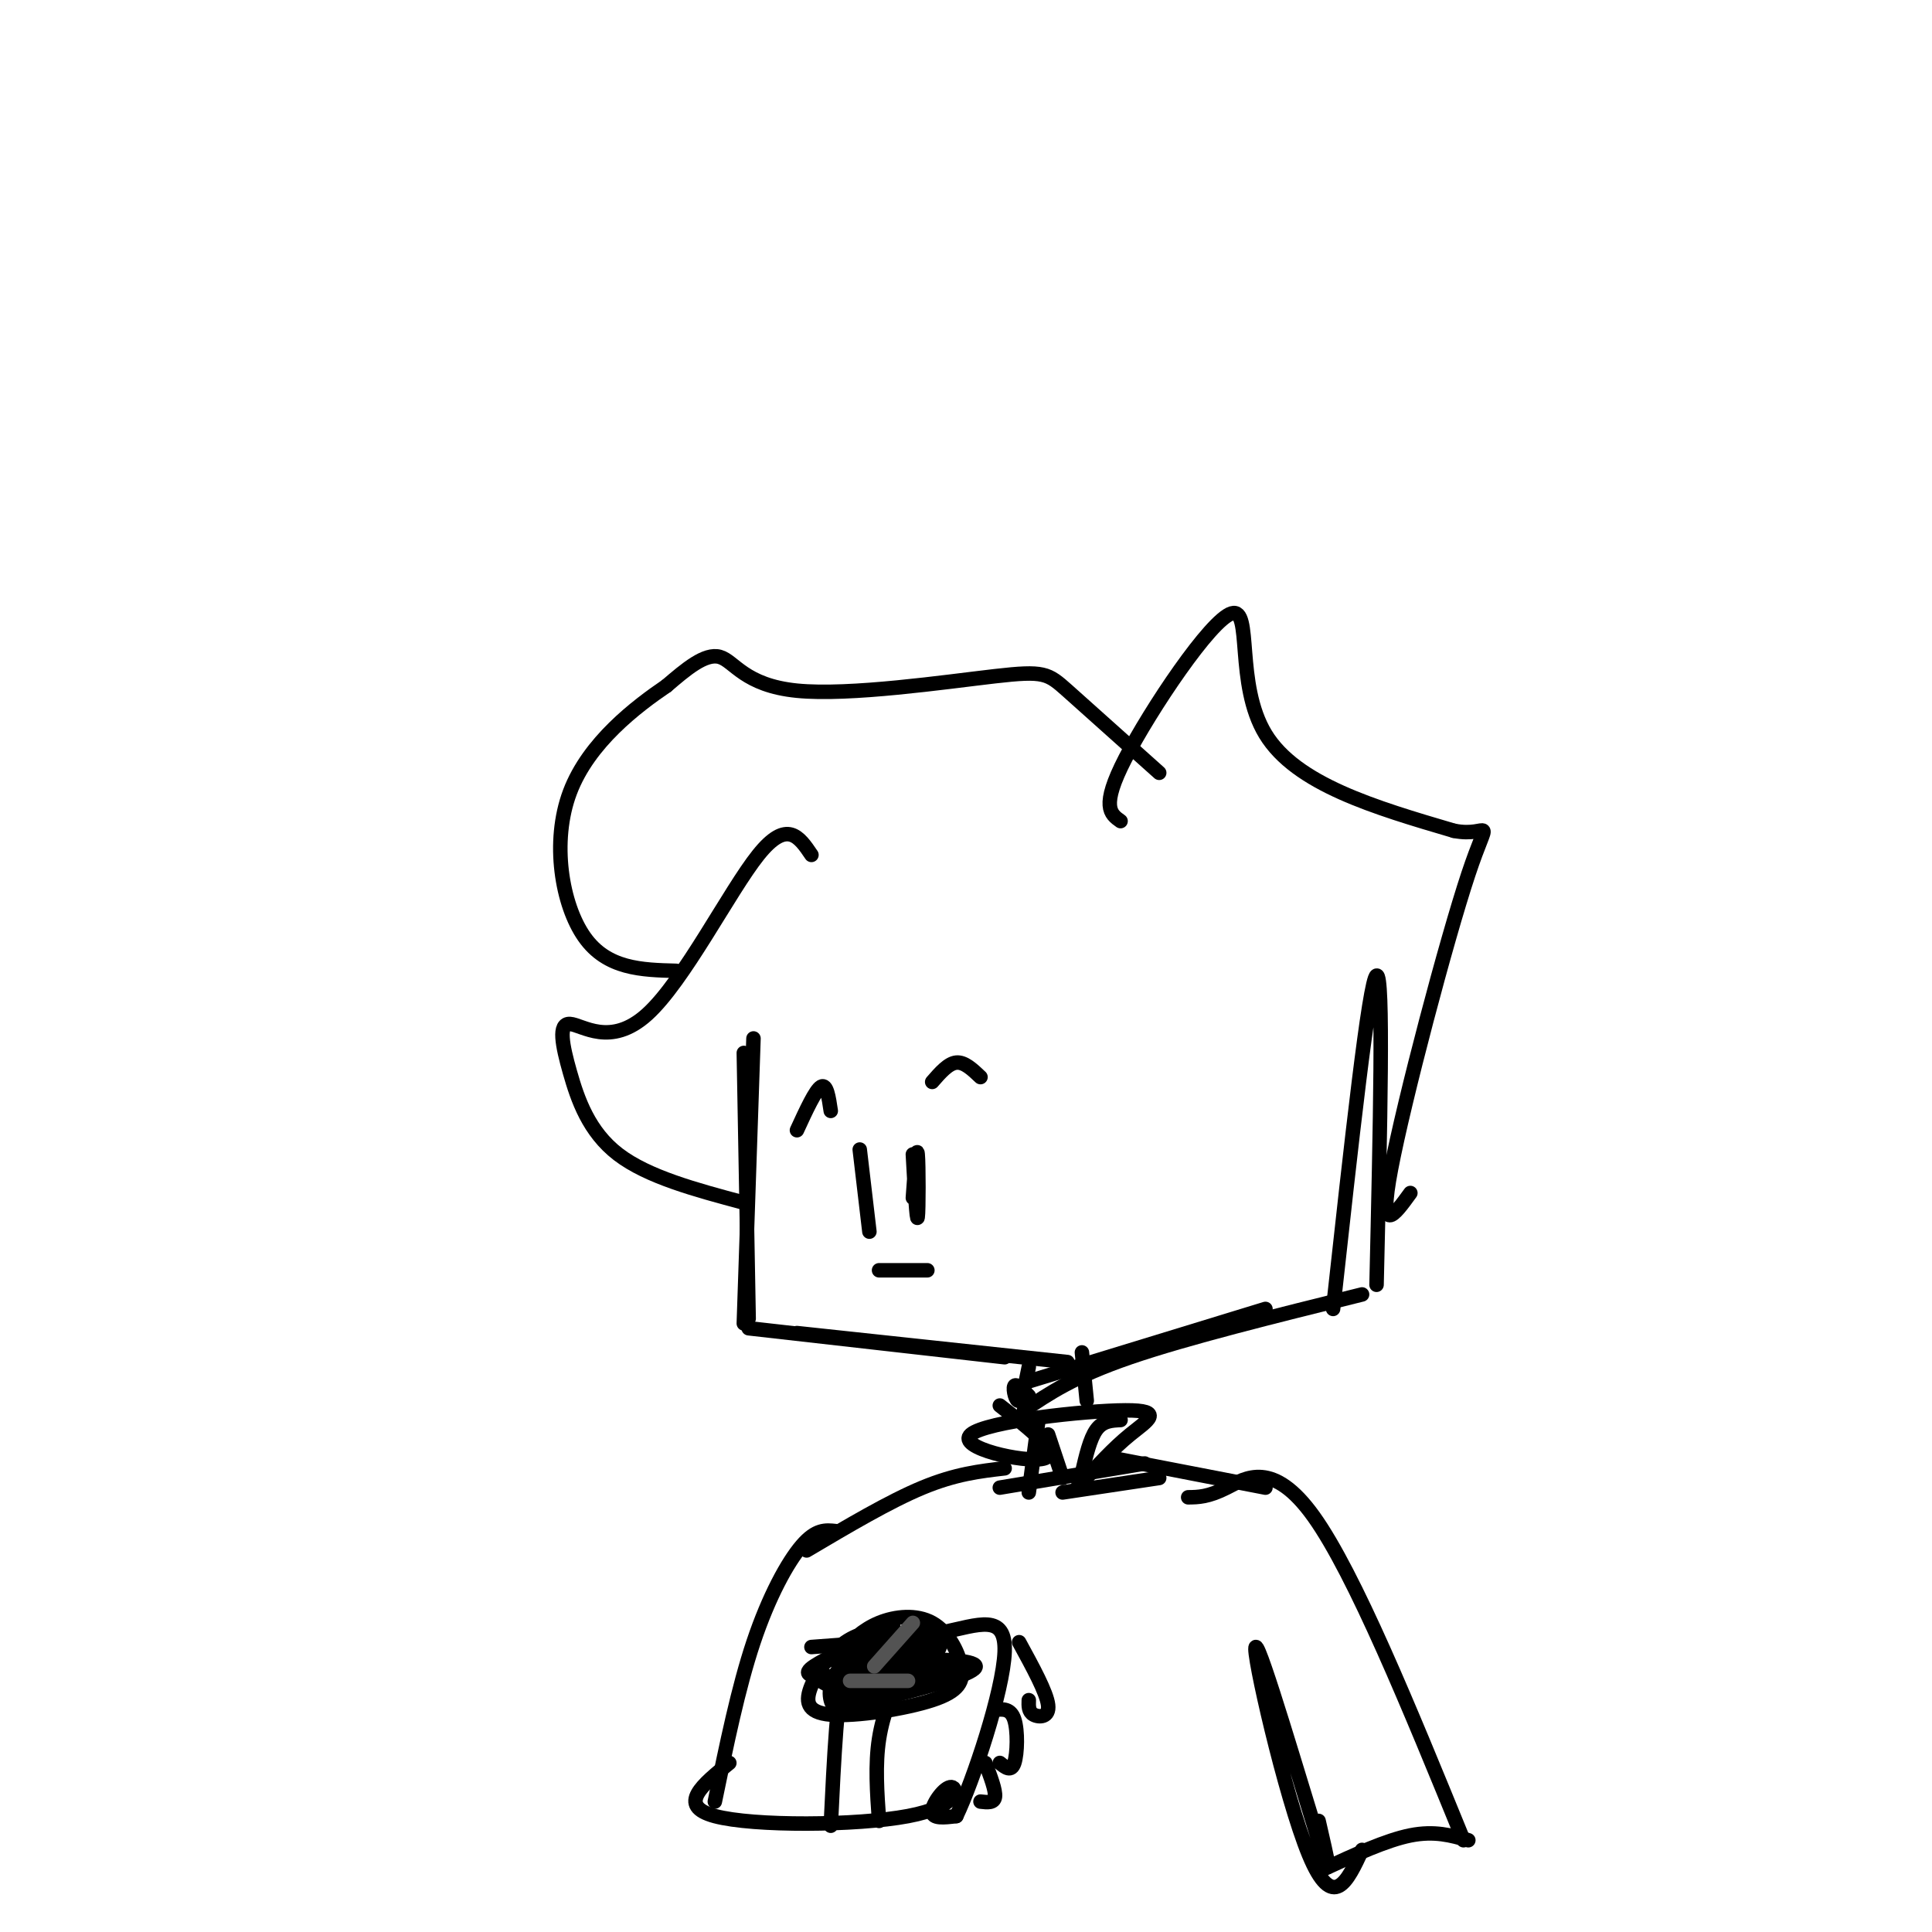 <svg viewBox='0 0 400 400' version='1.1' xmlns='http://www.w3.org/2000/svg' xmlns:xlink='http://www.w3.org/1999/xlink'><g fill='none' stroke='rgb(0,0,0)' stroke-width='3' stroke-linecap='round' stroke-linejoin='round'><path d='M156,215c0.000,0.000 -2.000,59.000 -2,59'/><path d='M154,218c0.000,0.000 1.000,55.000 1,55'/><path d='M155,275c0.000,0.000 53.000,6.000 53,6'/><path d='M165,276c0.000,0.000 56.000,6.000 56,6'/><path d='M213,286c0.000,0.000 49.000,-15.000 49,-15'/><path d='M212,292c5.167,-3.500 10.333,-7.000 22,-11c11.667,-4.000 29.833,-8.500 48,-13'/><path d='M276,271c3.750,-34.083 7.500,-68.167 9,-69c1.500,-0.833 0.750,31.583 0,64'/><path d='M240,160c-7.464,-6.689 -14.928,-13.378 -19,-17c-4.072,-3.622 -4.751,-4.177 -15,-3c-10.249,1.177 -30.067,4.086 -41,3c-10.933,-1.086 -12.981,-6.167 -16,-7c-3.019,-0.833 -7.010,2.584 -11,6'/><path d='M138,142c-6.179,4.202 -16.125,11.708 -20,22c-3.875,10.292 -1.679,23.369 3,30c4.679,6.631 11.839,6.815 19,7'/><path d='M168,177c-2.520,-3.726 -5.039,-7.451 -11,0c-5.961,7.451 -15.362,26.079 -23,33c-7.638,6.921 -13.511,2.133 -16,2c-2.489,-0.133 -1.593,4.387 0,10c1.593,5.613 3.884,12.318 10,17c6.116,4.682 16.058,7.341 26,10'/><path d='M232,170c-2.089,-1.476 -4.179,-2.952 1,-13c5.179,-10.048 17.625,-28.667 22,-30c4.375,-1.333 0.679,14.619 7,25c6.321,10.381 22.661,15.190 39,20'/><path d='M301,172c7.714,1.560 7.500,-4.542 3,9c-4.500,13.542 -13.286,46.726 -16,61c-2.714,14.274 0.643,9.637 4,5'/><path d='M178,238c0.000,0.000 2.000,17.000 2,17'/><path d='M189,239c0.400,7.133 0.800,14.267 1,13c0.200,-1.267 0.200,-10.933 0,-13c-0.200,-2.067 -0.600,3.467 -1,9'/><path d='M182,263c0.000,0.000 10.000,0.000 10,0'/><path d='M193,224c1.667,-1.917 3.333,-3.833 5,-4c1.667,-0.167 3.333,1.417 5,3'/><path d='M165,234c1.917,-4.167 3.833,-8.333 5,-9c1.167,-0.667 1.583,2.167 2,5'/><path d='M213,283c-0.667,3.333 -1.333,6.667 -2,7c-0.667,0.333 -1.333,-2.333 -1,-3c0.333,-0.667 1.667,0.667 3,2'/><path d='M224,280c0.000,0.000 1.000,10.000 1,10'/><path d='M207,291c6.448,5.040 12.896,10.080 9,11c-3.896,0.920 -18.137,-2.279 -15,-5c3.137,-2.721 23.652,-4.963 32,-5c8.348,-0.037 4.528,2.132 1,5c-3.528,2.868 -6.764,6.434 -10,10'/><path d='M224,307c-1.667,1.667 -0.833,0.833 0,0'/><path d='M217,297c0.000,0.000 3.000,9.000 3,9'/><path d='M231,302c0.000,0.000 31.000,6.000 31,6'/><path d='M246,310c2.067,-0.022 4.133,-0.044 8,-2c3.867,-1.956 9.533,-5.844 18,6c8.467,11.844 19.733,39.422 31,67'/><path d='M208,304c-5.083,0.583 -10.167,1.167 -17,4c-6.833,2.833 -15.417,7.917 -24,13'/><path d='M173,317c-2.022,-0.222 -4.044,-0.444 -7,3c-2.956,3.444 -6.844,10.556 -10,20c-3.156,9.444 -5.578,21.222 -8,33'/><path d='M151,365c-5.485,4.429 -10.970,8.858 -3,11c7.970,2.142 29.394,1.997 40,0c10.606,-1.997 10.394,-5.845 9,-6c-1.394,-0.155 -3.970,3.384 -4,5c-0.030,1.616 2.485,1.308 5,1'/><path d='M198,376c3.488,-7.262 9.708,-25.917 10,-34c0.292,-8.083 -5.345,-5.595 -13,-4c-7.655,1.595 -17.327,2.298 -27,3'/><path d='M182,341c-2.667,-1.583 -5.333,-3.167 -7,3c-1.667,6.167 -2.333,20.083 -3,34'/><path d='M187,345c-2.083,4.833 -4.167,9.667 -5,15c-0.833,5.333 -0.417,11.167 0,17'/><path d='M174,342c2.324,-2.311 4.647,-4.622 8,-6c3.353,-1.378 7.734,-1.823 11,0c3.266,1.823 5.415,5.915 6,9c0.585,3.085 -0.396,5.164 -6,7c-5.604,1.836 -15.832,3.430 -21,3c-5.168,-0.430 -5.276,-2.885 -4,-6c1.276,-3.115 3.936,-6.890 7,-9c3.064,-2.110 6.532,-2.555 10,-3'/><path d='M181,344c3.219,-1.600 6.437,-3.199 9,-3c2.563,0.199 4.470,2.198 3,4c-1.470,1.802 -6.319,3.408 -9,4c-2.681,0.592 -3.195,0.169 -3,-1c0.195,-1.169 1.097,-3.085 2,-5'/><path d='M181,348c-1.113,-1.042 -2.227,-2.083 -2,-3c0.227,-0.917 1.794,-1.709 5,-2c3.206,-0.291 8.050,-0.080 5,2c-3.050,2.080 -13.996,6.029 -16,5c-2.004,-1.029 4.933,-7.035 10,-10c5.067,-2.965 8.265,-2.887 10,-2c1.735,0.887 2.005,2.585 0,5c-2.005,2.415 -6.287,5.547 -10,7c-3.713,1.453 -6.856,1.226 -10,1'/><path d='M173,351c1.785,-1.595 11.247,-6.084 13,-6c1.753,0.084 -4.204,4.739 -8,7c-3.796,2.261 -5.432,2.127 -6,0c-0.568,-2.127 -0.067,-6.246 5,-9c5.067,-2.754 14.700,-4.141 17,-3c2.300,1.141 -2.734,4.811 -8,7c-5.266,2.189 -10.764,2.897 -14,2c-3.236,-0.897 -4.210,-3.399 -1,-5c3.210,-1.601 10.605,-2.300 18,-3'/><path d='M189,341c3.604,-0.662 3.616,-0.817 4,0c0.384,0.817 1.142,2.604 -4,4c-5.142,1.396 -16.183,2.399 -20,2c-3.817,-0.399 -0.408,-2.199 3,-4'/><path d='M185,348c-0.125,-1.664 -0.251,-3.329 4,-4c4.251,-0.671 12.877,-0.350 13,1c0.123,1.350 -8.257,3.729 -13,5c-4.743,1.271 -5.849,1.433 -8,1c-2.151,-0.433 -5.348,-1.463 -1,-3c4.348,-1.537 16.242,-3.582 18,-3c1.758,0.582 -6.621,3.791 -15,7'/><path d='M183,352c-3.533,1.489 -4.867,1.711 -5,0c-0.133,-1.711 0.933,-5.356 2,-9'/></g>
<g fill='none' stroke='rgb(83,83,83)' stroke-width='3' stroke-linecap='round' stroke-linejoin='round'><path d='M181,345c0.000,0.000 8.000,-9.000 8,-9'/><path d='M176,348c0.000,0.000 12.000,0.000 12,0'/></g>
<g fill='none' stroke='rgb(0,0,0)' stroke-width='3' stroke-linecap='round' stroke-linejoin='round'><path d='M211,340c2.844,5.200 5.689,10.400 6,13c0.311,2.600 -1.911,2.600 -3,2c-1.089,-0.600 -1.044,-1.800 -1,-3'/><path d='M206,354c1.622,-0.156 3.244,-0.311 4,2c0.756,2.311 0.644,7.089 0,9c-0.644,1.911 -1.822,0.956 -3,0'/><path d='M204,365c1.083,2.833 2.167,5.667 2,7c-0.167,1.333 -1.583,1.167 -3,1'/><path d='M304,381c-3.500,-1.000 -7.000,-2.000 -12,-1c-5.000,1.000 -11.500,4.000 -18,7'/><path d='M282,383c-3.018,6.500 -6.036,13.000 -11,1c-4.964,-12.000 -11.875,-42.500 -11,-43c0.875,-0.500 9.536,29.000 13,40c3.464,11.000 1.732,3.500 0,-4'/><path d='M215,294c0.000,0.000 -2.000,15.000 -2,15'/><path d='M232,294c-1.833,0.083 -3.667,0.167 -5,2c-1.333,1.833 -2.167,5.417 -3,9'/><path d='M207,308c0.000,0.000 30.000,-5.000 30,-5'/><path d='M220,309c0.000,0.000 20.000,-3.000 20,-3'/></g>
</svg>